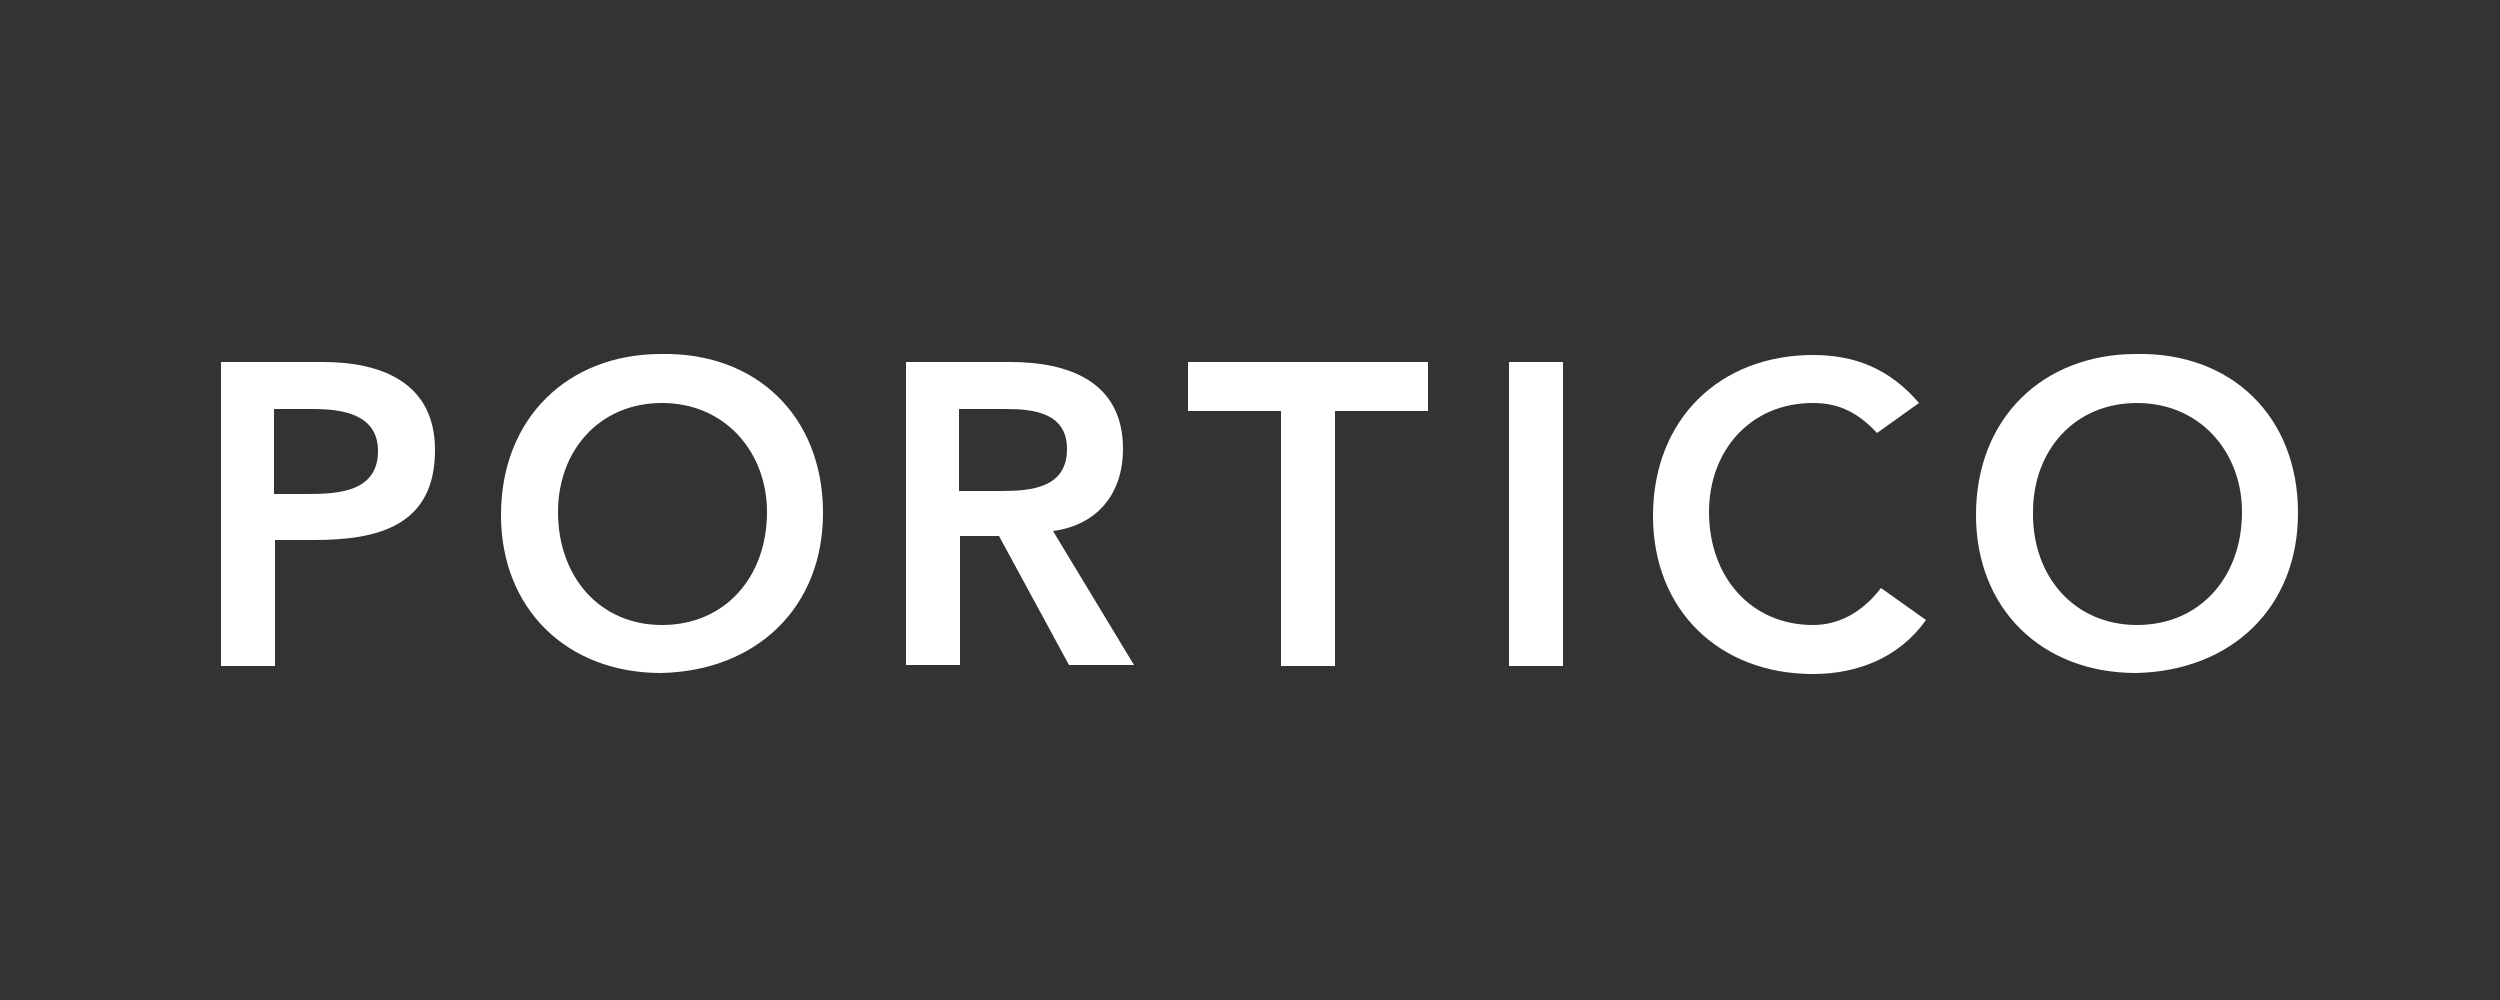 <?xml version="1.0" encoding="utf-8"?>
<!-- Generator: Adobe Illustrator 23.1.1, SVG Export Plug-In . SVG Version: 6.00 Build 0)  -->
<svg version="1.1" id="Layer_1" xmlns="http://www.w3.org/2000/svg" xmlns:xlink="http://www.w3.org/1999/xlink" x="0px" y="0px"
	 width="250px" height="100px" viewBox="0 0 250 100" style="enable-background:new 0 0 250 100;" xml:space="preserve">
<rect x="0" y="0" width="250" height="100" fill="#333333" stroke="none"/>
<style type="text/css">
	.st0{fill:#FFFFFF;}
</style>
<title>FooterLogos</title>
<g>
	<polygon class="st0" points="128.1,41.1 118.8,41.1 118.8,36.2 142.8,36.2 142.8,41.1 133.5,41.1 133.5,66.6 128.1,66.6 	"/>
	<rect x="150.9" y="36.2" class="st0" width="5.4" height="30.4"/>
	<path class="st0" d="M30.7,49.4c3.1,0,7.1-0.2,7.1-4.3c0-3.7-3.6-4.2-6.5-4.2h-3.9v8.5H30.7z M22.1,36.2h10.2
		c5.9,0,11.2,2.1,11.2,8.8c0,7.6-5.7,9-12.1,9h-3.9v12.6h-5.4V36.2z"/>
	<path class="st0" d="M66.2,62.5c6.3,0,10.5-4.8,10.5-11.3c0-6-4.2-10.9-10.5-10.9c-6.3,0-10.4,4.8-10.4,10.9
		C55.8,57.6,59.9,62.5,66.2,62.5 M66.1,35.4c9.5-0.2,16.2,6.2,16.2,15.9c0,9.5-6.7,15.8-16.2,16c-9.4,0-16-6.4-16-15.8
		C50.1,41.8,56.8,35.4,66.1,35.4"/>
	<path class="st0" d="M100.1,49.1c3,0,6.6-0.3,6.6-4.2c0-3.6-3.3-4-6.1-4h-4.7v8.2H100.1z M90.5,36.2H101c5.8,0,11.3,1.9,11.3,8.7
		c0,4.4-2.5,7.6-7,8.2l8.1,13.4h-6.5l-7-12.9h-3.9v12.9h-5.4V36.2z"/>
	<path class="st0" d="M187.7,43.3c-2.2-2.4-4.3-3-6.4-3c-6.3,0-10.4,4.8-10.4,10.9c0,6.5,4.2,11.3,10.4,11.3c2.4,0,4.8-1.1,6.8-3.7
		l4.5,3.2c-2.7,3.8-6.9,5.4-11.3,5.4c-9.4,0-16-6.4-16-15.8c0-9.7,6.7-16.1,16-16.1c4.1,0,7.6,1.3,10.6,4.8L187.7,43.3z"/>
	<path class="st0" d="M213.7,62.5c6.3,0,10.5-4.8,10.5-11.3c0-6-4.2-10.9-10.5-10.9c-6.3,0-10.4,4.8-10.4,10.9
		C203.2,57.6,207.4,62.5,213.7,62.5 M213.6,35.4c9.5-0.2,16.2,6.2,16.2,15.9c0,9.5-6.7,15.8-16.2,16c-9.4,0-16-6.4-16-15.8
		C197.6,41.8,204.3,35.4,213.6,35.4"/>
</g>
</svg>
